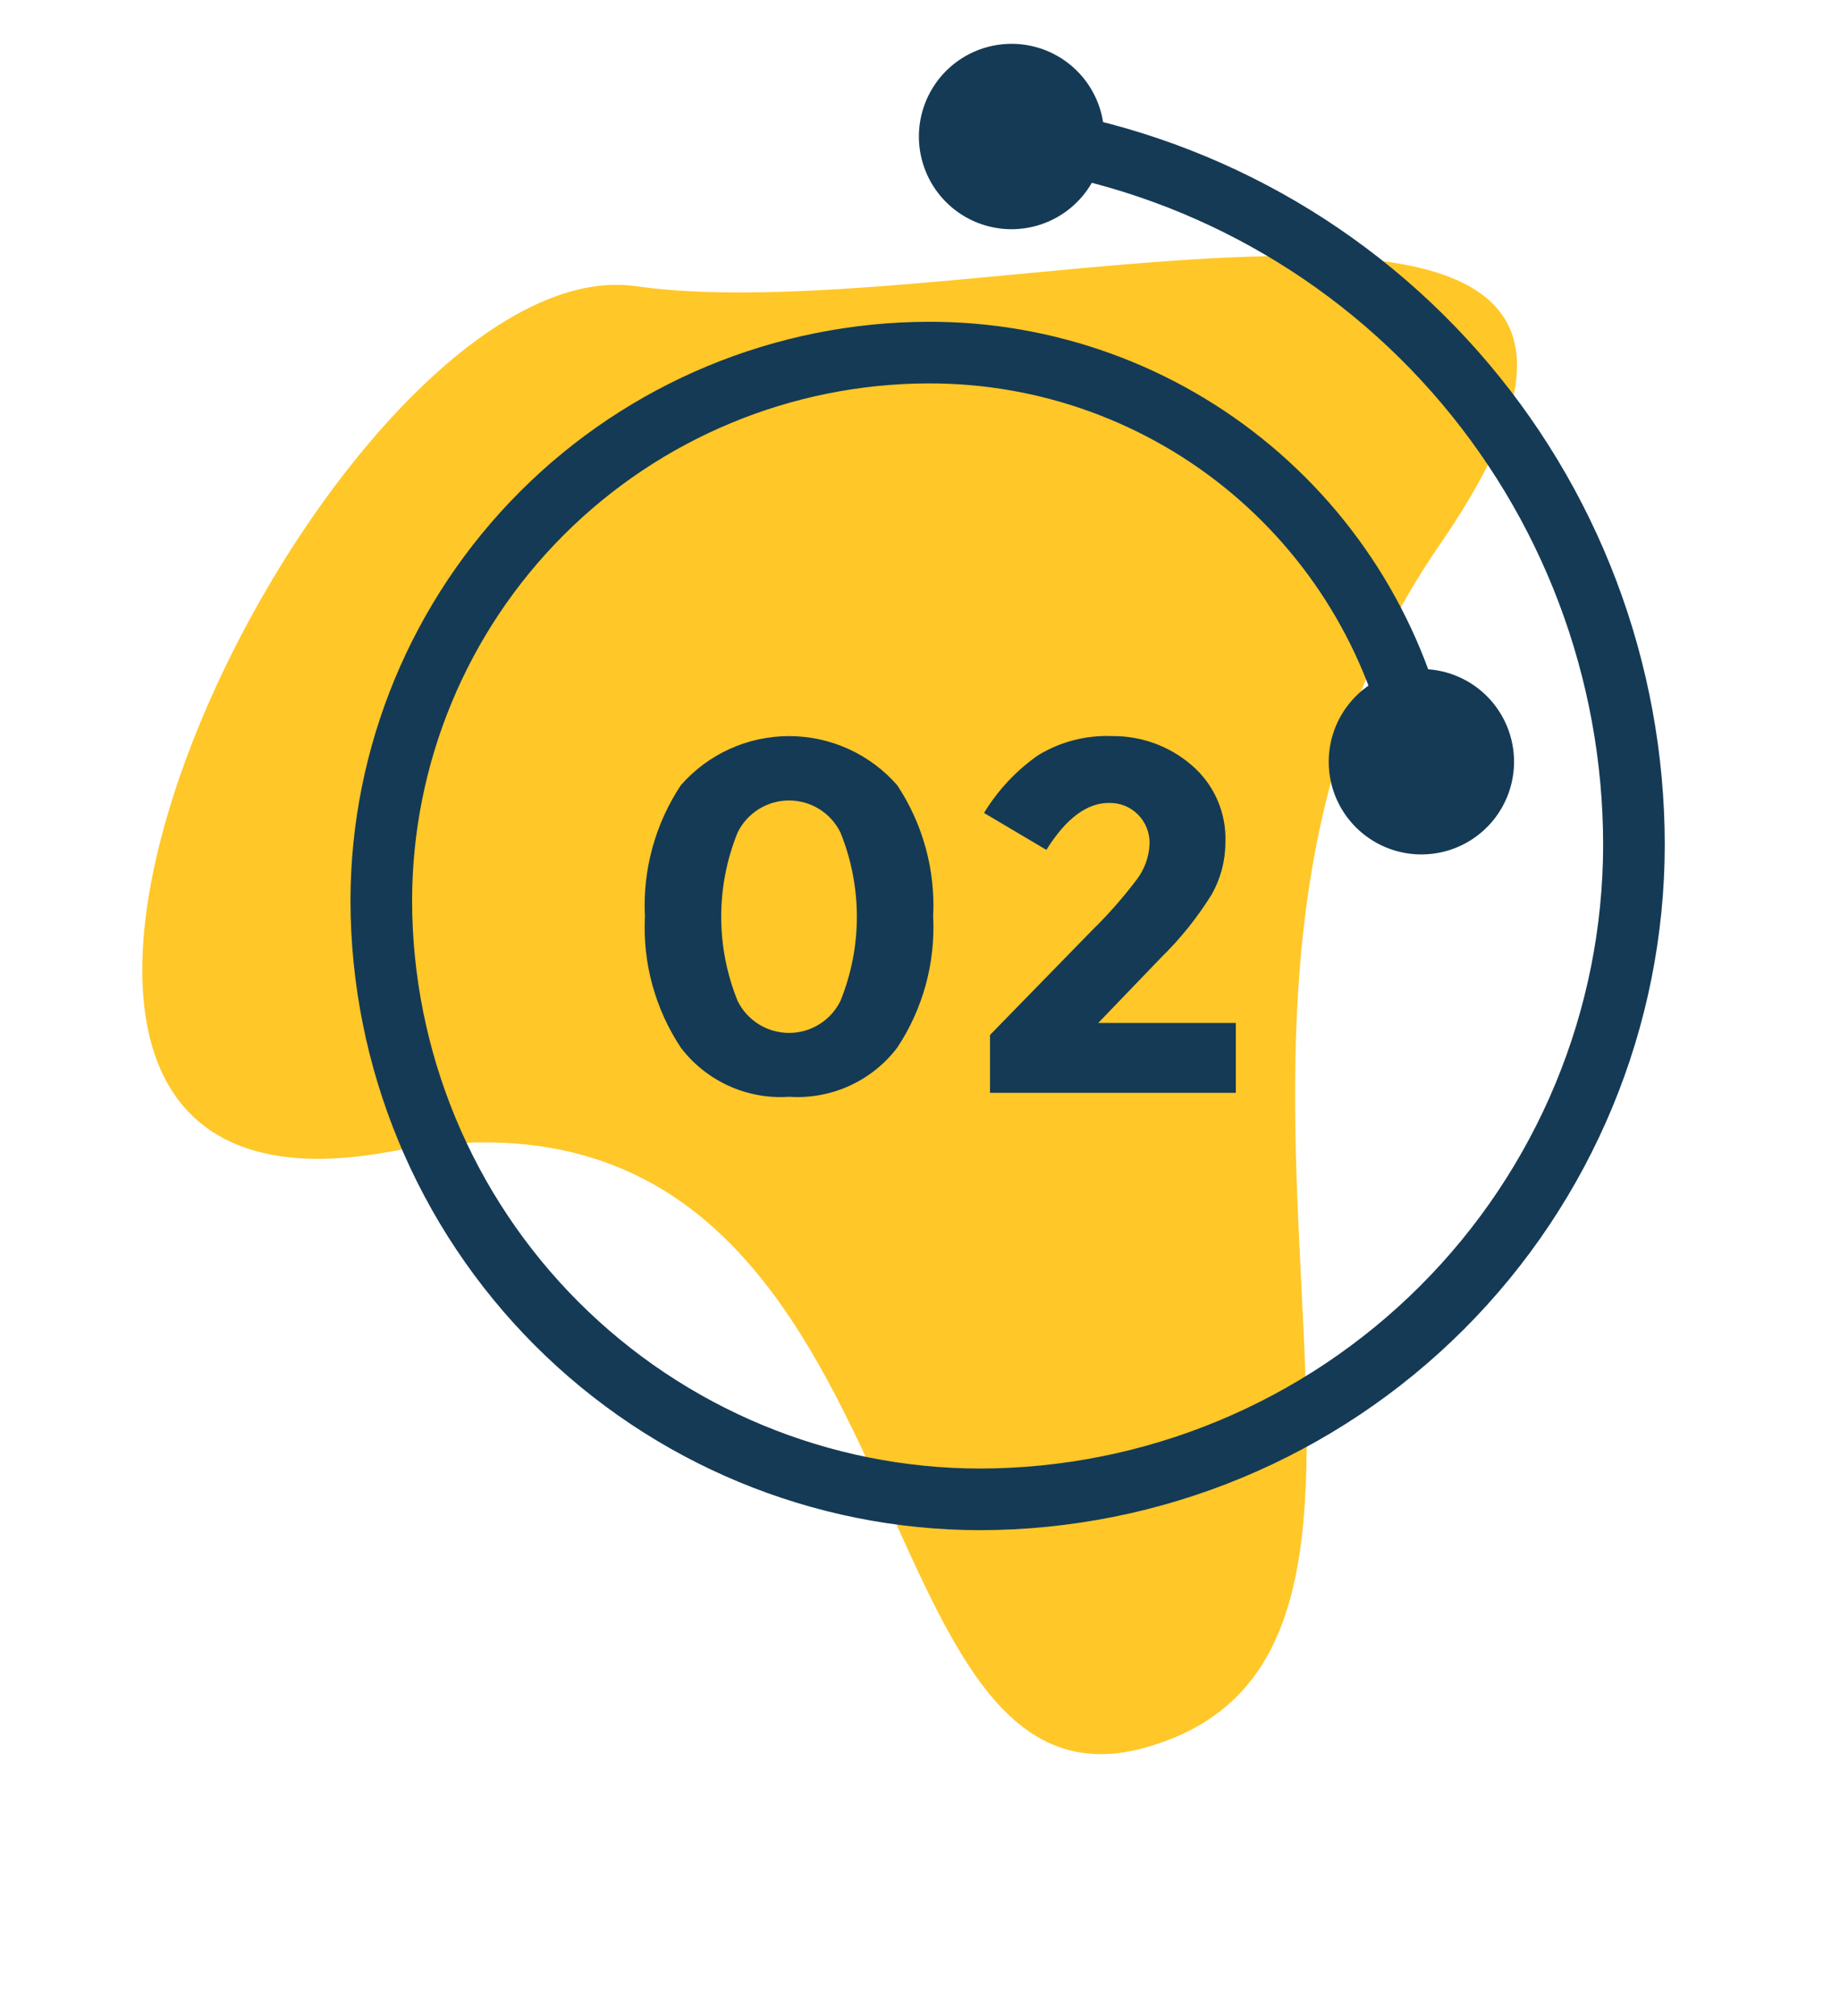 <?xml version="1.0" encoding="UTF-8"?> <svg xmlns="http://www.w3.org/2000/svg" width="84" height="92" viewBox="0 0 84 92" fill="none"> <path d="M52.269 79.754C38.374 83.628 42.868 47.89 17.82 52.551C-7.229 57.213 15.1 11.065 29.041 13.06C44.519 15.275 80.658 3.224 65.704 24.889C50.75 46.554 68.366 75.265 52.269 79.754Z" fill="#FFC728"></path> <path d="M44.732 69.827C37.114 69.819 29.811 66.789 24.425 61.402C19.039 56.016 16.009 48.713 16 41.096C16.008 34.093 18.793 27.38 23.745 22.428C28.696 17.477 35.41 14.692 42.412 14.684C48.119 14.674 53.646 16.677 58.02 20.341C62.395 24.006 65.337 29.096 66.327 34.716C66.36 34.898 66.356 35.085 66.317 35.266C66.277 35.446 66.202 35.617 66.097 35.769C65.991 35.921 65.856 36.05 65.7 36.15C65.544 36.249 65.37 36.317 65.188 36.349C65.006 36.382 64.819 36.377 64.638 36.337C64.458 36.297 64.287 36.222 64.136 36.115C63.984 36.009 63.855 35.874 63.756 35.718C63.657 35.562 63.59 35.387 63.558 35.205C62.681 30.237 60.08 25.737 56.212 22.497C52.344 19.258 47.457 17.487 42.412 17.496C36.155 17.503 30.157 19.992 25.733 24.416C21.308 28.84 18.82 34.839 18.813 41.096C18.82 47.968 21.554 54.556 26.413 59.415C31.272 64.274 37.86 67.007 44.732 67.015C52.276 67.006 59.509 64.005 64.843 58.671C70.178 53.336 73.179 46.103 73.187 38.559C73.185 30.943 70.401 23.591 65.359 17.884C60.317 12.176 53.363 8.507 45.806 7.567C45.623 7.544 45.445 7.486 45.285 7.395C45.124 7.304 44.983 7.183 44.869 7.037C44.755 6.891 44.671 6.725 44.622 6.547C44.573 6.369 44.559 6.183 44.582 6C44.6 5.815 44.656 5.635 44.745 5.472C44.835 5.31 44.957 5.167 45.103 5.052C45.25 4.938 45.418 4.854 45.598 4.807C45.778 4.759 45.965 4.749 46.149 4.776C54.388 5.801 61.968 9.8 67.465 16.021C72.962 22.242 75.997 30.257 76 38.559C75.991 46.849 72.694 54.797 66.832 60.659C60.97 66.521 53.022 69.818 44.732 69.827Z" fill="#153A55"></path> <path d="M45.877 10.449C45.042 10.389 44.244 10.083 43.584 9.57C42.923 9.056 42.43 8.358 42.166 7.564C41.902 6.771 41.879 5.916 42.101 5.11C42.323 4.303 42.779 3.58 43.411 3.032C44.043 2.485 44.824 2.137 45.654 2.033C46.484 1.929 47.327 2.073 48.075 2.448C48.823 2.823 49.443 3.411 49.856 4.138C50.27 4.865 50.459 5.699 50.399 6.533C50.318 7.652 49.797 8.693 48.949 9.427C48.101 10.162 46.996 10.529 45.877 10.449Z" fill="#153A55"></path> <path d="M60.678 35.164C60.758 35.997 61.083 36.788 61.612 37.436C62.142 38.084 62.851 38.56 63.651 38.805C64.451 39.05 65.305 39.052 66.107 38.812C66.908 38.571 67.62 38.098 68.152 37.453C68.684 36.807 69.014 36.018 69.098 35.186C69.182 34.354 69.017 33.515 68.625 32.776C68.232 32.037 67.629 31.431 66.893 31.035C66.156 30.639 65.318 30.47 64.485 30.55C63.368 30.657 62.34 31.203 61.626 32.069C60.912 32.934 60.572 34.048 60.678 35.164Z" fill="#153A55"></path> <path d="M36.022 50.05C35.077 50.115 34.131 49.944 33.269 49.552C32.407 49.161 31.655 48.561 31.081 47.808C29.909 46.039 29.334 43.941 29.442 41.821C29.334 39.701 29.909 37.603 31.081 35.833C31.697 35.129 32.457 34.564 33.309 34.178C34.161 33.791 35.086 33.591 36.021 33.591C36.957 33.591 37.882 33.791 38.734 34.178C39.586 34.564 40.345 35.129 40.961 35.833C42.133 37.603 42.708 39.701 42.6 41.821C42.708 43.941 42.134 46.039 40.961 47.808C40.388 48.561 39.636 49.16 38.774 49.552C37.912 49.943 36.966 50.114 36.022 50.05ZM33.676 37.985C32.674 40.452 32.674 43.212 33.676 45.68C33.893 46.117 34.227 46.485 34.641 46.742C35.056 47 35.533 47.136 36.021 47.136C36.509 47.136 36.987 47 37.401 46.742C37.816 46.485 38.15 46.117 38.366 45.68C39.368 43.212 39.368 40.452 38.366 37.985C38.15 37.547 37.816 37.179 37.401 36.922C36.987 36.664 36.509 36.528 36.021 36.528C35.533 36.528 35.056 36.664 34.641 36.922C34.227 37.179 33.893 37.547 33.676 37.985Z" fill="#153A55"></path> <path d="M51.877 40.159C52.245 39.686 52.456 39.109 52.48 38.509C52.487 38.263 52.444 38.018 52.355 37.789C52.264 37.56 52.129 37.352 51.957 37.177C51.782 36.999 51.573 36.86 51.341 36.768C51.11 36.676 50.862 36.633 50.614 36.641C49.613 36.641 48.664 37.355 47.768 38.782L44.923 37.097C45.551 36.066 46.384 35.174 47.37 34.479C48.387 33.851 49.568 33.542 50.762 33.591C52.087 33.574 53.373 34.039 54.381 34.9C54.896 35.335 55.305 35.882 55.575 36.5C55.846 37.117 55.971 37.789 55.941 38.462C55.939 39.289 55.723 40.101 55.315 40.819C54.663 41.868 53.888 42.835 53.004 43.699L50.136 46.682H56.418V49.868H45.196V47.228L49.862 42.447C50.59 41.736 51.263 40.971 51.877 40.159Z" fill="#153A55"></path> </svg> 